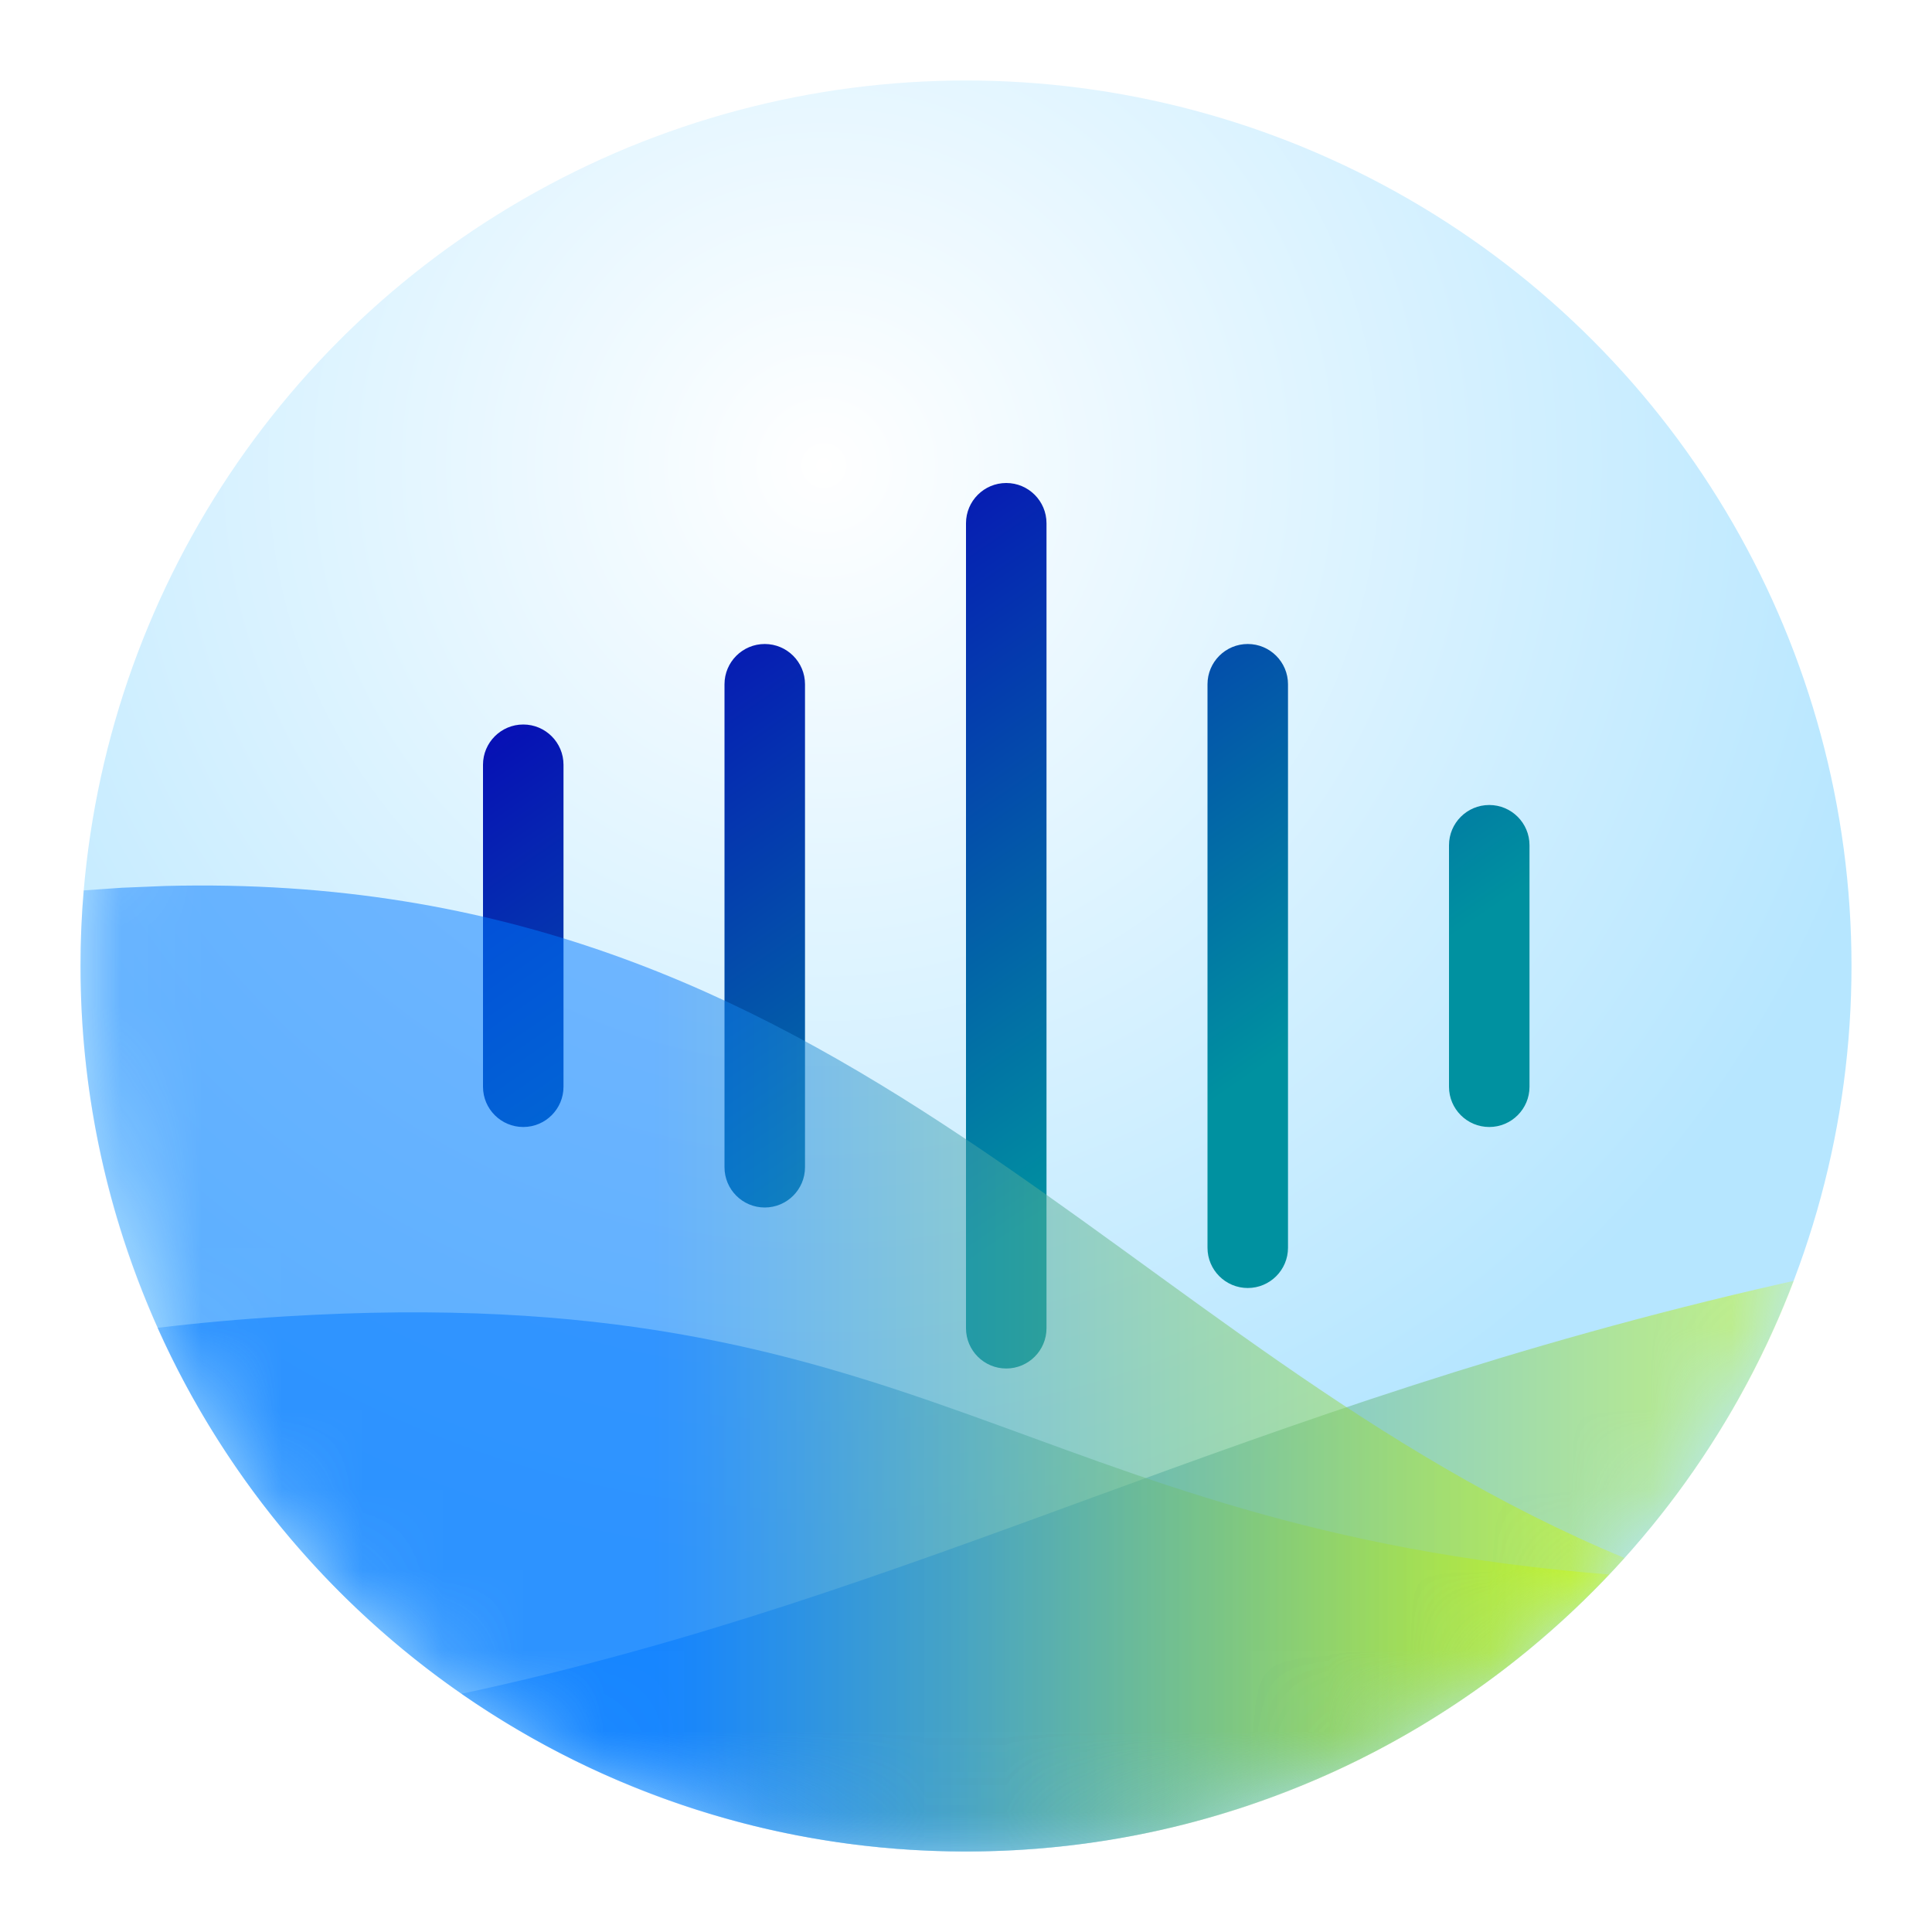 <svg xmlns="http://www.w3.org/2000/svg" xmlns:xlink="http://www.w3.org/1999/xlink" width="24" height="24" viewBox="0 0 24 24">
  <defs>
    <filter id="desktop-ai-assistant-a" width="122.7%" height="122.7%" x="-11.4%" y="-11.4%" filterUnits="objectBoundingBox">
      <feOffset in="SourceAlpha" result="shadowOffsetOuter1"/>
      <feGaussianBlur in="shadowOffsetOuter1" result="shadowBlurOuter1" stdDeviation=".5"/>
      <feComposite in="shadowBlurOuter1" in2="SourceAlpha" operator="out" result="shadowBlurOuter1"/>
      <feColorMatrix in="shadowBlurOuter1" result="shadowMatrixOuter1" values="0 0 0 0 0   0 0 0 0 0   0 0 0 0 0  0 0 0 0.15 0"/>
      <feMerge>
        <feMergeNode in="shadowMatrixOuter1"/>
        <feMergeNode in="SourceGraphic"/>
      </feMerge>
    </filter>
    <radialGradient id="desktop-ai-assistant-c" cx="41.862%" cy="21.344%" r="63.627%" fx="41.862%" fy="21.344%">
      <stop offset="0%" stop-color="#FFF"/>
      <stop offset="100%" stop-color="#B6E6FF"/>
    </radialGradient>
    <circle id="desktop-ai-assistant-b" cx="11" cy="11" r="11"/>
    <linearGradient id="desktop-ai-assistant-d" x1="0%" x2="50%" y1="24.583%" y2="85.799%">
      <stop offset="0%" stop-color="#0709B6"/>
      <stop offset="100%" stop-color="#0091A0"/>
    </linearGradient>
    <linearGradient id="desktop-ai-assistant-f" x1="100%" x2="37.123%" y1="100%" y2="100%">
      <stop offset="0%" stop-color="#D4FF00"/>
      <stop offset="100%" stop-color="#07F"/>
    </linearGradient>
    <linearGradient id="desktop-ai-assistant-g" x1="100%" x2="37.123%" y1="100%" y2="100%">
      <stop offset="0%" stop-color="#D4FF00"/>
      <stop offset="100%" stop-color="#07F"/>
    </linearGradient>
    <linearGradient id="desktop-ai-assistant-h" x1="100%" x2="37.123%" y1="100%" y2="100%">
      <stop offset="0%" stop-color="#D4FF00"/>
      <stop offset="100%" stop-color="#07F"/>
    </linearGradient>
  </defs>
  <g fill="none" fill-rule="evenodd" filter="url(#desktop-ai-assistant-a)" transform="translate(1 1)">
    <mask id="desktop-ai-assistant-e" fill="#fff">
      <use xlink:href="#desktop-ai-assistant-b"/>
    </mask>
    <use fill="url(#desktop-ai-assistant-c)" xlink:href="#desktop-ai-assistant-b"/>
    <path fill="url(#desktop-ai-assistant-d)" d="M11.5,5 C11.776,5 12,5.224 12,5.5 L12,15.5 C12,15.776 11.776,16 11.5,16 C11.224,16 11,15.776 11,15.5 L11,5.5 C11,5.224 11.224,5 11.5,5 Z M14.5,7 C14.776,7 15,7.224 15,7.5 L15,14.5 C15,14.776 14.776,15 14.5,15 C14.224,15 14,14.776 14,14.5 L14,7.5 C14,7.224 14.224,7 14.5,7 Z M8.5,7 C8.776,7 9,7.224 9,7.5 L9,13.5 C9,13.776 8.776,14 8.5,14 C8.224,14 8,13.776 8,13.5 L8,7.5 C8,7.224 8.224,7 8.5,7 Z M5.5,8 C5.776,8 6,8.224 6,8.5 L6,12.5 C6,12.776 5.776,13 5.5,13 C5.224,13 5,12.776 5,12.5 L5,8.5 C5,8.224 5.224,8 5.5,8 Z M17.5,9 C17.776,9 18,9.224 18,9.5 L18,12.5 C18,12.776 17.776,13 17.5,13 C17.224,13 17,12.776 17,12.5 L17,9.5 C17,9.224 17.224,9 17.5,9 Z" mask="url(#desktop-ai-assistant-e)"/>
    <path fill="url(#desktop-ai-assistant-f)" fill-opacity=".5" d="M21.284,14.911 C19.708,19.055 15.698,22 11,22 C8.671,22 6.51,21.276 4.732,20.041 C10.498,18.806 14.402,16.472 21.145,14.942 Z" mask="url(#desktop-ai-assistant-e)"/>
    <path fill="url(#desktop-ai-assistant-g)" fill-opacity=".5" d="M2.542,15.353 C10.441,14.87 11.695,17.979 18.989,18.559 C16.986,20.678 14.147,22 11,22 C6.526,22 2.676,19.329 0.957,15.495 C1.462,15.434 1.99,15.386 2.542,15.353 Z" mask="url(#desktop-ai-assistant-e)"/>
    <path fill="url(#desktop-ai-assistant-h)" fill-opacity=".5" d="M1.048,10.006 C9.554,9.786 12.904,15.746 19.18,18.354 C17.168,20.592 14.248,22 11,22 C4.925,22 0,17.075 0,11 C0,10.684 0.013,10.371 0.04,10.061 L0.511,10.028 L0.511,10.028 Z" mask="url(#desktop-ai-assistant-e)"/>
  </g>
</svg>
